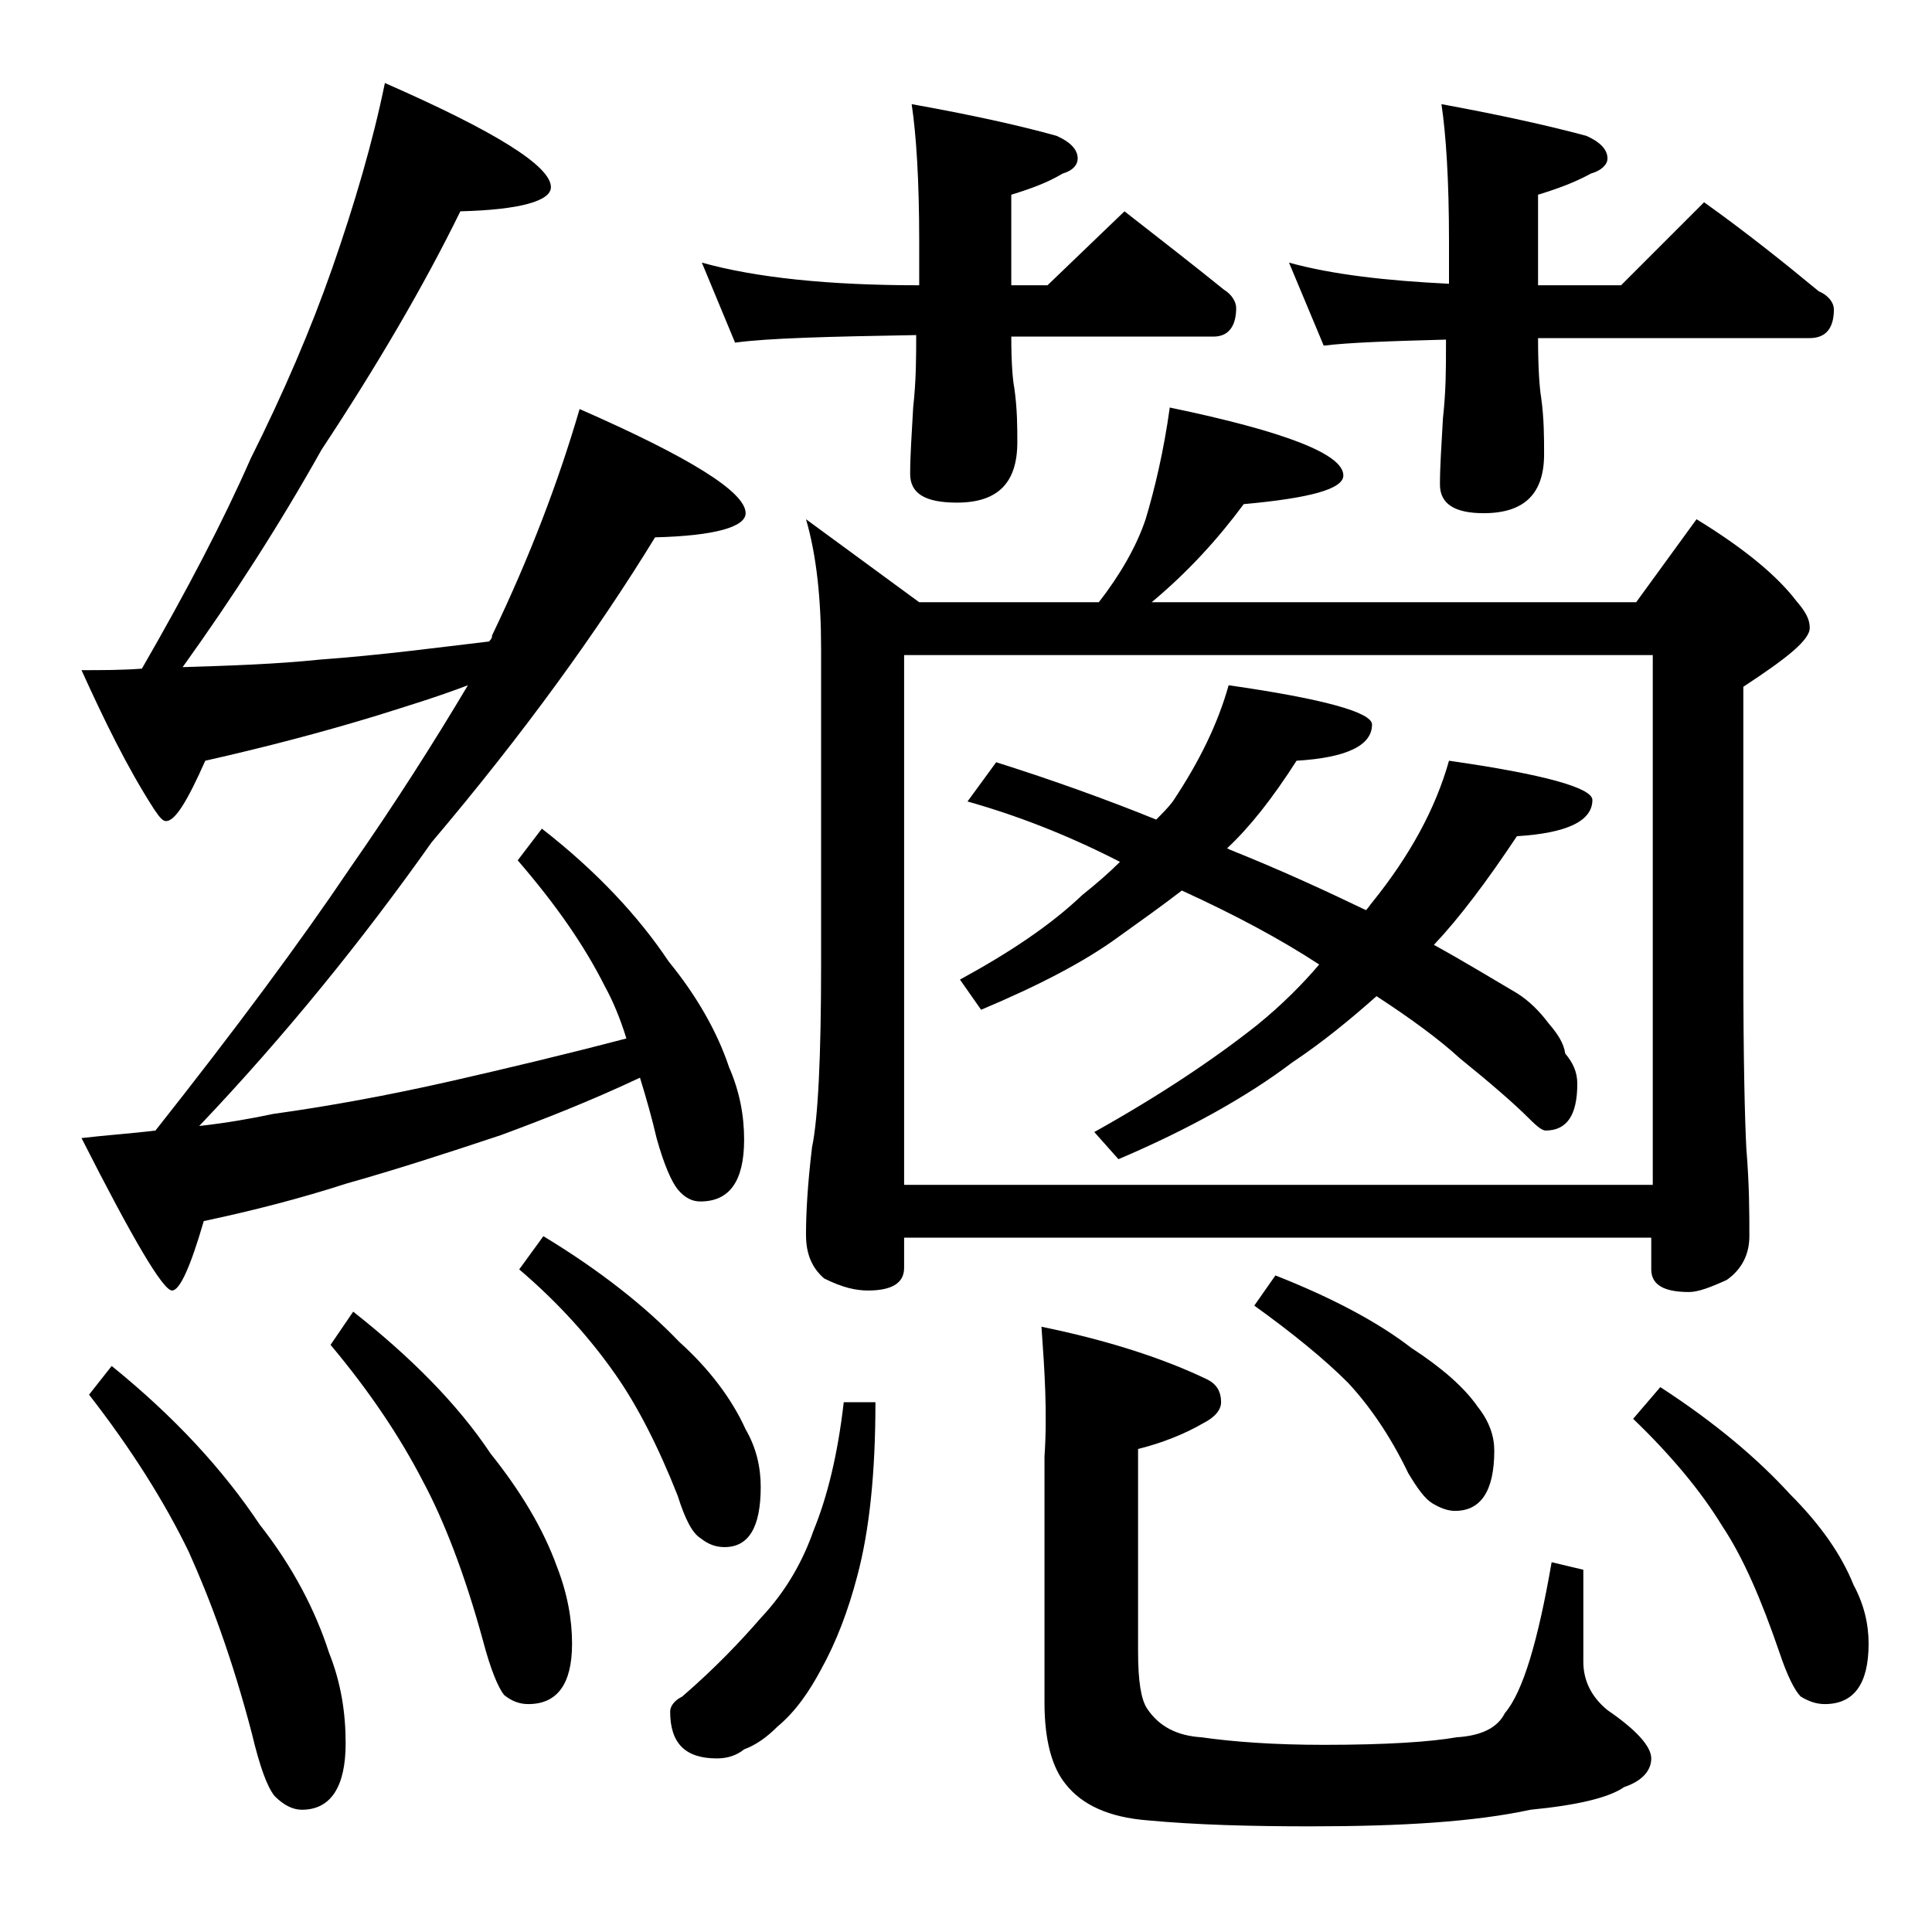 <?xml version="1.0" encoding="utf-8"?>
<!-- Generator: Adobe Illustrator 18.0.0, SVG Export Plug-In . SVG Version: 6.00 Build 0)  -->
<!DOCTYPE svg PUBLIC "-//W3C//DTD SVG 1.1//EN" "http://www.w3.org/Graphics/SVG/1.1/DTD/svg11.dtd">
<svg version="1.1" id="Layer_1" xmlns="http://www.w3.org/2000/svg" xmlns:xlink="http://www.w3.org/1999/xlink" x="0px" y="0px"
	 viewBox="0 0 128 128" enable-background="new 0 0 128 128" xml:space="preserve">
<path d="M25.5,5.5c7.3,3.2,11,5.5,11,6.9c0,0.9-2,1.5-6,1.6c-2.4,4.9-5.5,10.2-9.2,15.8c-2.8,5-5.9,9.8-9.2,14.4
	c3.2-0.1,6.2-0.2,9.1-0.5c4.1-0.3,7.8-0.8,11.2-1.2c0.2-0.2,0.2-0.3,0.2-0.4c2.5-5.2,4.4-10.2,5.8-15c7.3,3.2,11,5.5,11,6.9
	c0,0.9-2,1.5-6,1.6c-3.8,6.2-8.7,13-14.8,20.2c-4.6,6.5-9.7,12.8-15.4,18.8c1.8-0.2,3.5-0.5,4.9-0.8c3.6-0.5,7.5-1.2,11.9-2.2
	c3.5-0.8,7.3-1.7,11.5-2.8c-0.4-1.3-0.9-2.5-1.4-3.4c-1.4-2.8-3.3-5.5-5.8-8.4l1.6-2.1c3.6,2.8,6.4,5.8,8.4,8.8c1.8,2.2,3.2,4.6,4,7
	c0.7,1.6,1,3.2,1,4.8c0,2.8-1,4.1-2.9,4.1c-0.5,0-1-0.2-1.5-0.8c-0.4-0.5-0.9-1.6-1.4-3.4c-0.3-1.3-0.7-2.7-1.1-4
	c-3.4,1.6-6.5,2.8-9.2,3.8c-3.6,1.2-7,2.3-10.2,3.2c-3.1,1-6.2,1.8-9.5,2.5c-0.9,3.1-1.6,4.6-2.1,4.6c-0.6,0-2.6-3.4-6-10.1
	c1.7-0.2,3.3-0.3,4.9-0.5c5.3-6.7,9.6-12.5,12.9-17.4c3-4.3,5.6-8.4,7.8-12.1c-2.1,0.8-4.1,1.4-6,2c-3.6,1.1-7.4,2.1-11.4,3
	c-1.2,2.7-2,4-2.6,4c-0.2,0-0.4-0.2-0.8-0.8c-1.8-2.8-3.3-5.9-4.8-9.2c1.3,0,2.7,0,4-0.1c3-5.2,5.4-9.8,7.2-13.9
	c2.2-4.4,4-8.6,5.4-12.6C23.5,13.5,24.7,9.4,25.5,5.5z M7.4,90.5c4.2,3.4,7.4,6.9,9.8,10.5c2.2,2.8,3.7,5.7,4.6,8.5
	c0.8,2,1.1,4,1.1,6c0,2.9-1,4.4-2.9,4.4c-0.6,0-1.2-0.3-1.8-0.9c-0.5-0.6-1-2-1.5-4.1c-1.3-5-2.8-9-4.2-12.1
	c-1.6-3.3-3.8-6.8-6.6-10.4L7.4,90.5z M23.4,86.9c3.8,3,6.9,6.1,9.1,9.4c2,2.5,3.5,5,4.4,7.5c0.7,1.8,1,3.5,1,5.1c0,2.7-1,4-2.9,4
	c-0.6,0-1.1-0.2-1.6-0.6c-0.4-0.5-0.9-1.7-1.4-3.6c-1.2-4.4-2.6-8-4-10.6c-1.5-2.9-3.5-5.9-6.1-9L23.4,86.9z M36,81.9
	c3.8,2.3,6.8,4.7,9,7c2,1.8,3.5,3.8,4.4,5.8c0.7,1.2,1,2.5,1,3.8c0,2.7-0.8,4-2.4,4c-0.6,0-1.1-0.2-1.6-0.6c-0.5-0.3-1-1.2-1.5-2.8
	c-1.3-3.3-2.7-6-4.1-8c-1.6-2.3-3.7-4.7-6.4-7L36,81.9z M55.9,92.9H58c0,4.7-0.4,8.5-1.2,11.5c-0.6,2.3-1.4,4.4-2.4,6.2
	c-0.8,1.5-1.7,2.8-2.9,3.8c-0.7,0.7-1.4,1.2-2.2,1.5c-0.5,0.4-1.1,0.6-1.8,0.6c-2.1,0-3.1-1-3.1-3.1c0-0.3,0.2-0.7,0.8-1
	c2.2-1.9,3.9-3.7,5.2-5.2c1.7-1.8,2.8-3.8,3.5-5.8C54.8,99.2,55.5,96.4,55.9,92.9z M46.5,17.4c3.6,1,8.4,1.5,14.4,1.5V16
	c0-4.1-0.2-7.1-0.5-9.1C64.3,7.6,67.5,8.3,70,9c0.9,0.4,1.4,0.9,1.4,1.5c0,0.4-0.3,0.8-1,1c-1,0.6-2.1,1-3.4,1.4v6h2.4l5.1-4.9
	c2.3,1.8,4.5,3.5,6.6,5.2c0.5,0.3,0.8,0.8,0.8,1.2c0,1.2-0.5,1.9-1.5,1.9H67c0,1.8,0.1,2.9,0.2,3.4c0.2,1.4,0.2,2.6,0.2,3.6
	c0,2.7-1.3,4-4,4c-2.1,0-3.1-0.6-3.1-1.9c0-1.2,0.1-2.6,0.2-4.4c0.2-1.8,0.2-3.4,0.2-4.8c-5.8,0.1-9.8,0.2-12,0.5L46.5,17.4z
	 M77.5,27c7.7,1.6,11.5,3.1,11.5,4.5c0,0.9-2.2,1.5-6.6,1.9c-1.7,2.3-3.7,4.5-6.1,6.5h32.1l4-5.5c3.1,1.9,5.3,3.7,6.6,5.4
	c0.6,0.7,0.9,1.2,0.9,1.8c0,0.8-1.5,2-4.4,3.9V64c0,6.2,0.1,10.2,0.2,12.1c0.2,2.4,0.2,4.3,0.2,5.8c0,1.2-0.5,2.2-1.5,2.9
	c-1.1,0.5-1.9,0.8-2.5,0.8c-1.7,0-2.5-0.5-2.5-1.5v-2.1H59.9V84c0,1-0.8,1.5-2.4,1.5c-0.8,0-1.7-0.2-2.9-0.8
	c-0.8-0.7-1.2-1.6-1.2-2.9c0-1.4,0.1-3.3,0.4-5.8c0.4-1.9,0.6-6,0.6-12.1V43c0-3.3-0.3-6.2-1-8.6l7.5,5.5h11.9
	c1.4-1.8,2.5-3.7,3.1-5.5C76.5,32.4,77.1,29.9,77.5,27z M59.9,78.5h49.6V43.4H59.9V78.5z M81.4,45.4c6.3,0.9,9.5,1.8,9.5,2.6
	c0,1.4-1.7,2.2-5,2.4c-1.6,2.5-3.1,4.4-4.6,5.8l0.2,0.1c3.5,1.4,6.5,2.8,9,4c0.2-0.2,0.3-0.4,0.4-0.5c2.5-3.1,4.2-6.2,5.1-9.4
	c6.3,0.9,9.5,1.8,9.5,2.6c0,1.4-1.7,2.2-5,2.4c-2,3-3.8,5.4-5.5,7.2c2,1.1,3.8,2.2,5.5,3.2c0.8,0.5,1.5,1.2,2.1,2
	c0.6,0.7,1,1.3,1.1,2c0.5,0.6,0.8,1.2,0.8,2c0,2.1-0.7,3.1-2.1,3.1c-0.2,0-0.5-0.2-1.1-0.8c-1-1-2.5-2.3-4.6-4
	c-1.3-1.2-3.2-2.6-5.5-4.1c-1.7,1.5-3.5,3-5.6,4.4c-2.9,2.2-6.8,4.4-11.5,6.4L72.5,75c4.3-2.4,7.9-4.8,10.8-7.1c1.6-1.3,3-2.7,4.1-4
	c-2.6-1.7-5.6-3.3-9.1-4.9c-1.3,1-2.7,2-4.1,3c-2.3,1.7-5.4,3.3-9.2,4.9l-1.4-2c3.3-1.8,6-3.6,8.1-5.6c1-0.8,1.8-1.5,2.5-2.2
	c-3.5-1.8-6.9-3.1-10.1-4l1.9-2.6c3.8,1.2,7.4,2.5,10.6,3.8c0.4-0.4,0.8-0.8,1.1-1.2C79.5,50.4,80.7,47.9,81.4,45.4z M69,87.9
	c4.4,0.9,8.1,2.1,11,3.5c0.6,0.3,0.9,0.8,0.9,1.5c0,0.5-0.4,1-1.2,1.4C78.5,95,77,95.6,75.4,96v13.4c0,2,0.2,3.2,0.6,3.8
	c0.8,1.2,2,1.8,3.6,1.9c2.1,0.3,4.8,0.5,8.1,0.5c4.2,0,7.1-0.2,8.8-0.5c1.6-0.1,2.7-0.6,3.2-1.6c1.2-1.4,2.2-4.8,3.1-10l2.1,0.5v6.1
	c0,1.2,0.5,2.3,1.6,3.2c1.9,1.3,2.9,2.4,2.9,3.2c0,0.8-0.6,1.5-1.8,1.9c-1,0.7-3.1,1.2-6.2,1.5c-3.7,0.8-8.5,1.1-14.6,1.1
	c-4,0-7.6-0.1-10.8-0.4c-2.5-0.2-4.3-1-5.4-2.4c-0.9-1.1-1.4-2.9-1.4-5.4V96.5C69.4,93.6,69.2,90.7,69,87.9z M84.5,84.5
	c3.8,1.5,6.8,3.1,9,4.8c2,1.3,3.5,2.6,4.4,3.9c0.8,1,1.1,2,1.1,2.9c0,2.7-0.9,4-2.6,4c-0.5,0-1-0.2-1.5-0.5c-0.5-0.3-1-1-1.6-2
	c-1.2-2.5-2.6-4.5-4-6c-1.6-1.6-3.7-3.3-6.2-5.1L84.5,84.5z M85.4,17.4c2.9,0.8,6.5,1.2,10.6,1.4V16c0-4.1-0.2-7.1-0.5-9.1
	c3.8,0.7,7,1.4,9.6,2.1c0.9,0.4,1.4,0.9,1.4,1.5c0,0.4-0.4,0.8-1.1,1c-1.1,0.6-2.2,1-3.5,1.4v6h5.5l5.5-5.5c2.8,2,5.3,4,7.6,5.9
	c0.7,0.3,1,0.8,1,1.2c0,1.2-0.5,1.9-1.6,1.9h-18c0,2,0.1,3.3,0.2,3.9c0.2,1.4,0.2,2.7,0.2,3.8c0,2.6-1.3,3.9-4,3.9
	c-1.9,0-2.9-0.6-2.9-1.9c0-1.2,0.1-2.6,0.2-4.4c0.2-1.8,0.2-3.3,0.2-4.8v-0.4c-3.8,0.1-6.5,0.2-8.1,0.4L85.4,17.4z M110,91.9
	c3.7,2.4,6.5,4.8,8.6,7.1c2,2,3.4,4,4.2,6c0.7,1.3,1,2.6,1,3.9c0,2.7-1,4-2.9,4c-0.6,0-1.1-0.2-1.6-0.5c-0.4-0.4-0.9-1.4-1.4-2.9
	c-1.2-3.5-2.4-6.3-3.8-8.4c-1.4-2.3-3.4-4.7-5.9-7.1L110,91.9z"/>
</svg>
